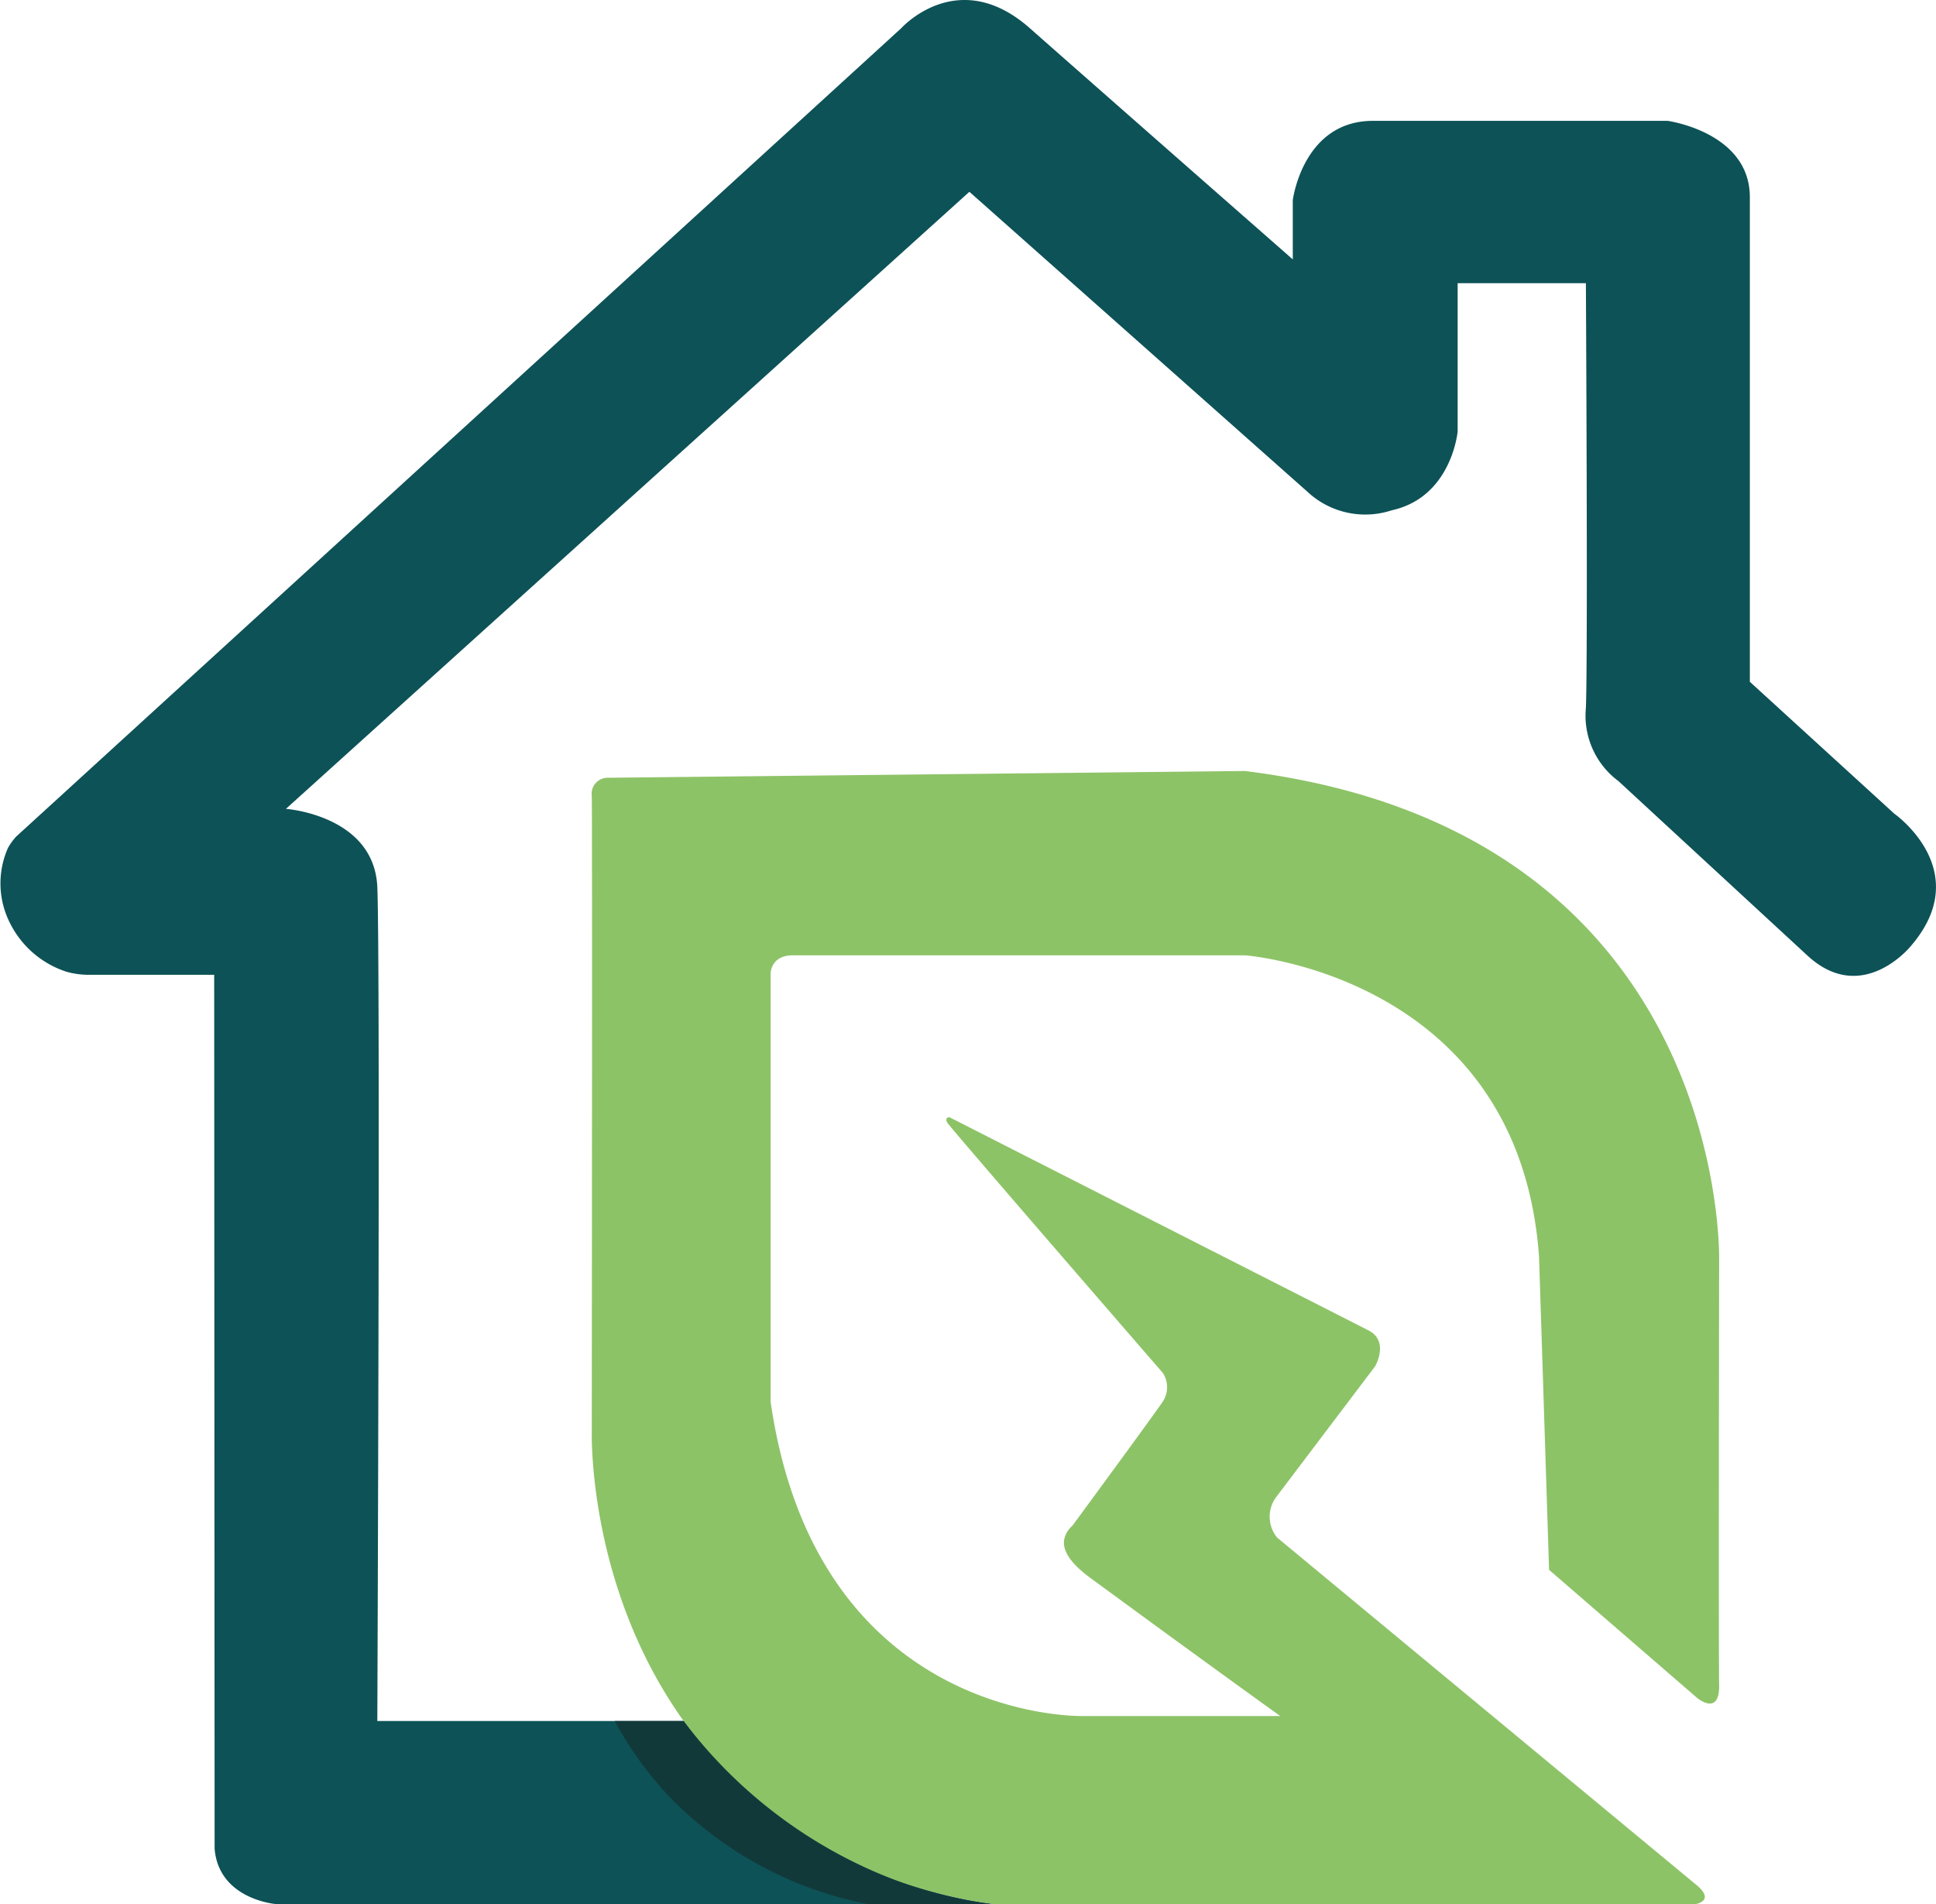 <svg xmlns="http://www.w3.org/2000/svg" width="111.726" height="109.899" viewBox="0 0 111.726 109.899"><g transform="translate(0 0)"><path d="M12.361,56.261H4.99a4.717,4.717,0,0,1-1.161-.177A5.559,5.559,0,0,1,.551,53.227a5.045,5.045,0,0,1-.089-4.29,3.51,3.51,0,0,1,.463-.644L52.011,1.627s3.276-3.661,7.419,0S74.606,14.972,74.606,14.972v-3.42s.578-4.577,4.625-4.577H96.238s4.745.65,4.745,4.408V39.351l8.334,7.611s4.722,3.3.94,7.661c0,0-2.794,3.444-5.95.53L93.4,45.083a4.7,4.7,0,0,1-1.879-4.215c.121-2.987,0-24.523,0-24.523h-7.4V24.9s-.338,3.794-3.806,4.553a4.885,4.885,0,0,1-4.878-1.084L55.943,11.07,16.5,46.685s5.095.362,5.275,4.517,0,48.129,0,48.129H39.822s6.7,9.234,17.489,10.567H15.926s-3.3-.258-3.541-3.2Z" transform="translate(0 0)" fill="#0d5257"/><path d="M87.587,116.9H76.169s-15.32.362-17.994-18.139V74.043s0-1.084,1.337-1.048H85.563s15.8,1.168,16.958,17.4l.578,18.066,8.533,7.384s1.319,1.12,1.282-.742,0-24.468,0-24.468s.652-24.811-27.37-28.28L48.8,62.745a.925.925,0,0,0-.946,1.054c.036,1.084,0,37.1,0,37.1.037,1.868.46,13.528,9.931,21.218a26.736,26.736,0,0,0,13.224,5.633h40.565s1.156-.186,0-1.125L87.406,106.6a1.9,1.9,0,0,1-.019-2.385l5.673-7.5s.867-1.481-.433-2.1L68.49,82.335s-.289.018-.126.308S80.812,97.1,80.812,97.1a1.515,1.515,0,0,1,0,1.644c-.56.831-5.221,7.171-5.221,7.171a1.423,1.423,0,0,0-.479.824c-.138.985,1.124,1.905,1.664,2.3,1.93,1.41,5.754,4.223,10.811,7.863" transform="translate(-13.703 -17.855)" fill="#8dc367"/></g><path d="M53.687,139.182H49.715a20.318,20.318,0,0,0,3.162,4.386,21.757,21.757,0,0,0,11.447,6.182h7.221a25.771,25.771,0,0,1-5.42-1.3,27.6,27.6,0,0,1-12.439-9.269" transform="translate(-14.235 -39.85)" fill="#12393a"/></svg>